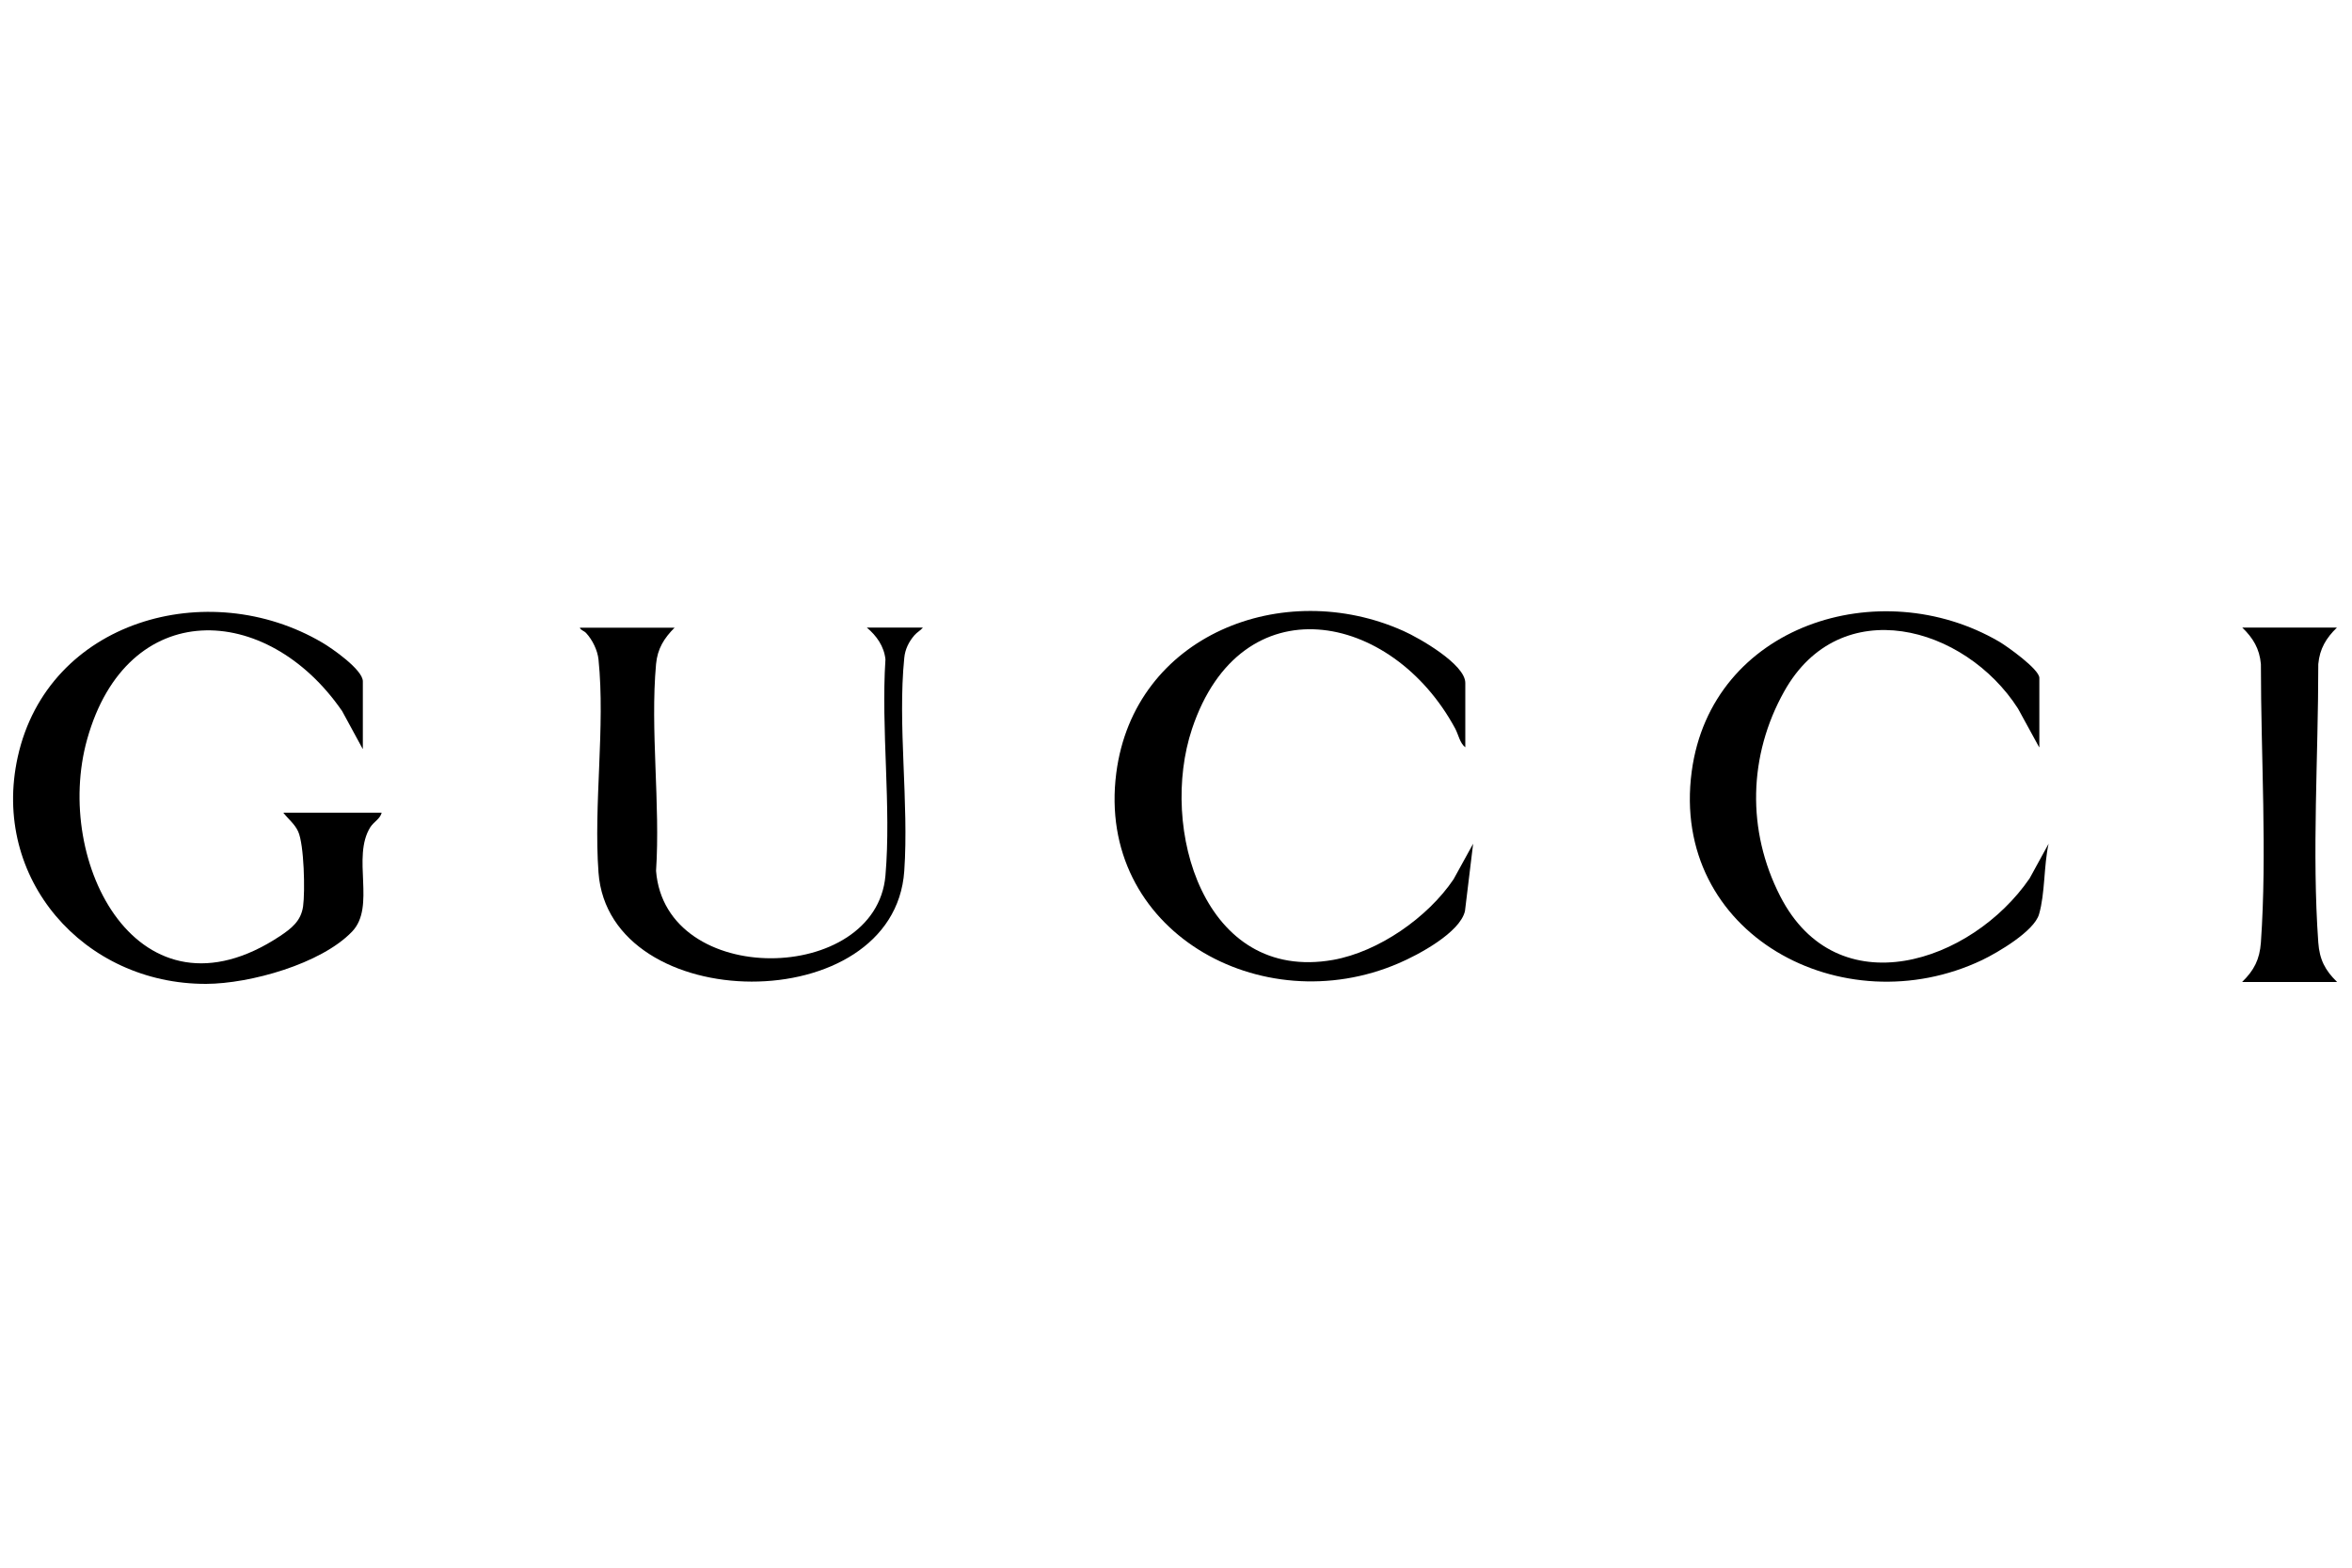 <?xml version="1.0" encoding="UTF-8"?>
<svg id="Layer_2" data-name="Layer 2" xmlns="http://www.w3.org/2000/svg" viewBox="0 0 150 100">
  <defs>
    <style>
      .cls-1 {
        fill: none;
      }
    </style>
  </defs>
  <g id="Layer_1-2" data-name="Layer 1">
    <rect class="cls-1" width="150" height="100"/>
    <g>
      <path d="M23.13,47.77l-1.31-2.41c-4.81-6.99-13.71-7.31-16.26,1.79-2.21,7.88,3.3,18.52,12.3,12.56.73-.49,1.34-.96,1.47-1.9s.07-3.94-.32-4.78c-.22-.48-.63-.78-.94-1.19h6.27c-.09.39-.49.57-.72.92-1.21,1.93.37,5.07-1.17,6.67-1.98,2.06-6.51,3.32-9.3,3.33-7.81.02-13.73-6.72-12.02-14.47,1.92-8.72,12.15-11.58,19.42-7.3.62.36,2.59,1.73,2.59,2.47v4.31Z"/>
      <path d="M93.45,47.67c-.35-.27-.43-.79-.64-1.19-4.05-7.52-13.67-9.35-16.79.02-2.1,6.3.73,16.19,9,14.73,2.91-.52,6.04-2.71,7.68-5.14l1.25-2.27-.52,4.29c-.31,1.38-2.98,2.8-4.22,3.33-8.76,3.79-19.31-2.07-18.02-12.12,1.13-8.81,10.64-12.52,18.32-9.07.99.44,3.94,2.12,3.94,3.31v4.12Z"/>
      <path d="M130.05,47.67l-1.35-2.47c-3.39-5.29-11.34-7.48-14.91-1.1-2.29,4.09-2.4,8.88-.26,13.06,3.64,7.12,12.21,4.26,15.91-1.13l1.21-2.21c-.31,1.39-.22,3.17-.61,4.5-.31,1.08-2.63,2.44-3.63,2.92-8.87,4.22-19.91-1.64-18.52-12.03,1.25-9.33,11.98-12.73,19.61-8.28.51.3,2.56,1.76,2.56,2.31v4.41Z"/>
      <path d="M43.03,40.03c-.68.68-1.1,1.35-1.19,2.33-.38,4.2.28,8.94,0,13.19.59,7.52,14.03,7.25,14.63.3.38-4.4-.29-9.33,0-13.79-.09-.84-.57-1.51-1.19-2.03h3.58c-.15.19-.37.29-.55.5-.35.41-.59.89-.64,1.44-.43,4.27.3,9.24,0,13.59-.65,9.48-18.82,9.3-19.5.1-.32-4.34.44-9.32,0-13.59-.06-.59-.39-1.26-.79-1.69-.14-.15-.35-.18-.4-.34h6.07Z"/>
      <path d="M146.01,40.03h3.03c-.69.67-1.1,1.35-1.19,2.33,0,5.98-.41,12.01,0,17.76.08,1.09.43,1.77,1.2,2.52h-3.03s-3.03,0-3.03,0c.77-.75,1.12-1.44,1.2-2.52.4-5.75,0-11.78,0-17.76-.09-.99-.5-1.66-1.19-2.33h3.03Z"/>
    </g>
  </g>
</svg>